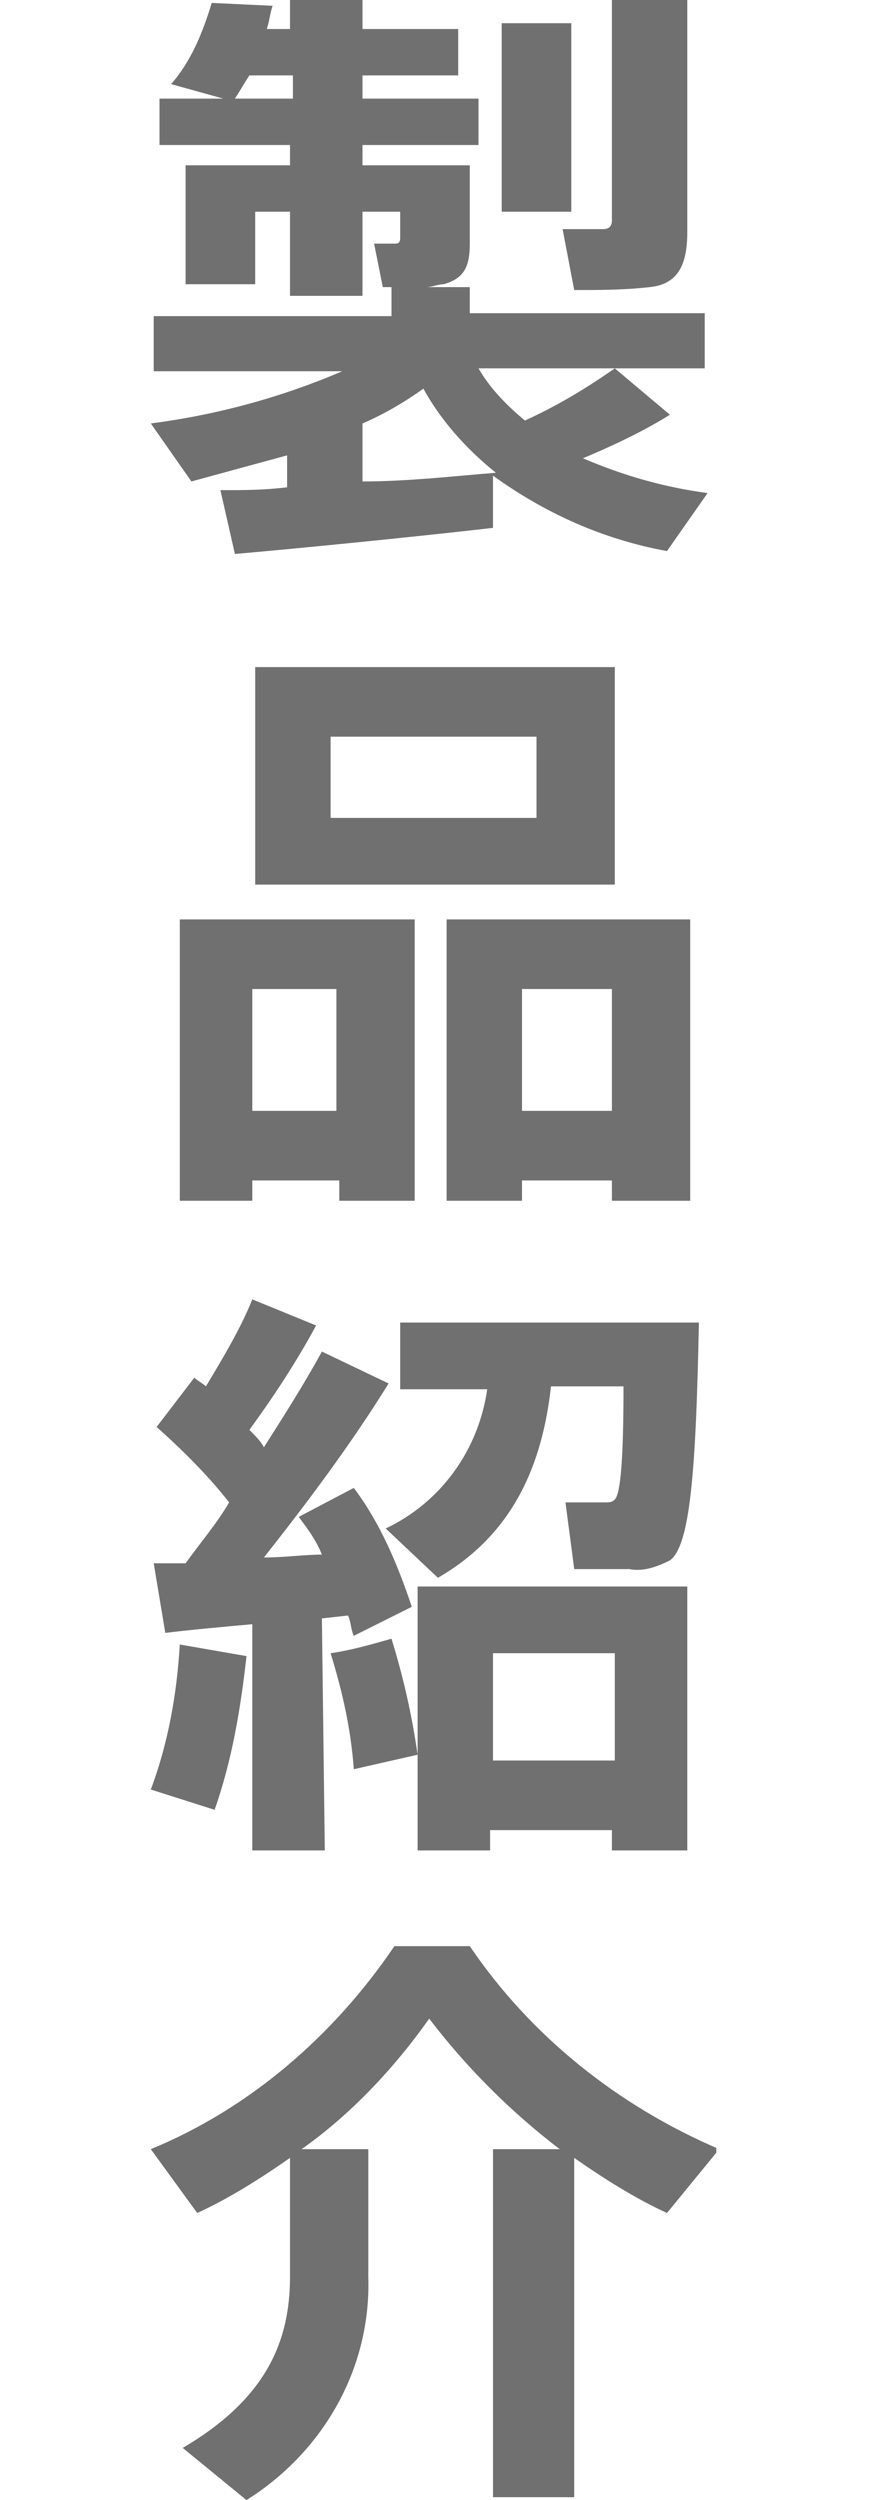 <?xml version="1.0" encoding="utf-8"?>
<!-- Generator: Adobe Illustrator 27.5.0, SVG Export Plug-In . SVG Version: 6.00 Build 0)  -->
<svg version="1.1" id="レイヤー_1" xmlns="http://www.w3.org/2000/svg" xmlns:xlink="http://www.w3.org/1999/xlink" x="0px"
	 y="0px" viewBox="0 0 30 86.2" style="enable-background:new 0 0 30 86.2;" xml:space="preserve">
<style type="text/css">
	.st0{clip-path:url(#SVGID_00000068652816061534880490000001716147998698954891_);}
	.st1{fill:#707070;}
</style>
<g>
	<g>
		<defs>
			<rect id="SVGID_1_" x="5.2" y="0" width="19.5" height="86.2"/>
		</defs>
		<clipPath id="SVGID_00000083068422438088982740000010703226825499820474_">
			<use xlink:href="#SVGID_1_"  style="overflow:visible;"/>
		</clipPath>
		<g transform="translate(0 0)" style="clip-path:url(#SVGID_00000083068422438088982740000010703226825499820474_);">
			<path class="st1" d="M9.9,16.8v-1.1c-1.1,0.3-2.2,0.6-3.3,0.9l-1.4-2c2.3-0.3,4.5-0.9,6.6-1.8H5.3v-1.9h8.2v-1
				c-0.1,0-0.2,0-0.3,0l-0.3-1.5c0.3,0,0.6,0,0.7,0s0.2,0,0.2-0.2V7.3h-1.3v2.9H10V7.3H8.8v2.5H6.4V5.7H10V5H5.5V3.4h2.2L5.9,2.9
				C6.6,2.1,7,1.1,7.3,0.1l2.1,0.1C9.3,0.5,9.3,0.7,9.2,1H10V0h2.5v1h3.3v1.6h-3.3v0.8h4V5h-4v0.7h3.7v2.7c0,0.8-0.2,1.2-0.9,1.4
				c-0.2,0-0.4,0.1-0.6,0.1h1.5v0.9h8.1v1.9h-7.8c0.4,0.7,1,1.3,1.6,1.8c1.1-0.5,2.1-1.1,3.1-1.8l1.9,1.6c-0.8,0.5-1.8,1-3,1.5
				c1.4,0.6,2.8,1,4.3,1.2L23,19c-2.2-0.4-4.2-1.3-6-2.6v1.8c-2.6,0.3-6.6,0.7-8.9,0.9l-0.5-2.2C8.4,16.9,9.1,16.9,9.9,16.8
				 M10.1,3.4V2.6H8.6C8.4,2.9,8.3,3.1,8.1,3.4L10.1,3.4z M17.1,16.3c-1-0.8-1.9-1.8-2.5-2.9c-0.7,0.5-1.4,0.9-2.1,1.2v2
				C14.1,16.6,15.8,16.4,17.1,16.3 M19.7,7.3h-2.4V0.8h2.4V7.3z M23.7,0v8c0,1.1-0.3,1.8-1.3,1.9C21.5,10,20.7,10,19.8,10l-0.4-2.1
				c0.5,0,1,0,1.4,0c0.2,0,0.3-0.1,0.3-0.3V0H23.7z"/>
			<path class="st1" d="M8.7,40.7v0.7H6.2v-9.7h8.1v9.7h-2.6v-0.7H8.7z M11.6,34.1H8.7v4.2h2.9V34.1z M21.2,30.5H8.8V23h12.4V30.5z
				 M11.4,28.2h7.1v-2.8h-7.1V28.2z M18,40.7v0.7h-2.6v-9.7h8.4v9.7h-2.7v-0.7H18z M21.1,34.1H18v4.2h3.1V34.1z"/>
			<path class="st1" d="M8.5,57.1c-0.2,1.8-0.5,3.6-1.1,5.3l-2.2-0.7c0.6-1.6,0.9-3.3,1-5L8.5,57.1z M11.2,63.8H8.7V56
				c-1.1,0.1-2.2,0.2-3,0.3l-0.4-2.4c0.3,0,0.7,0,1.1,0c0.5-0.7,1.1-1.4,1.5-2.1c-0.7-0.9-1.6-1.8-2.5-2.6l1.3-1.7
				c0.1,0.1,0.3,0.2,0.4,0.3c0.6-1,1.2-2,1.6-3l2.2,0.9c-0.7,1.3-1.5,2.5-2.3,3.6c0.2,0.2,0.4,0.4,0.5,0.6c0.7-1.1,1.4-2.2,2-3.3
				l2.3,1.1c-1.3,2.1-2.8,4.1-4.3,6c0.7,0,1.4-0.1,2-0.1c-0.2-0.5-0.5-0.9-0.8-1.3l1.9-1c0.9,1.2,1.5,2.6,2,4.1l-2,1
				c-0.1-0.2-0.1-0.5-0.2-0.7l-0.9,0.1L11.2,63.8z M13.5,56.5c0.4,1.3,0.7,2.6,0.9,4L12.2,61c-0.1-1.4-0.4-2.7-0.8-4
				C12.1,56.9,12.8,56.7,13.5,56.5 M15.1,54.4l-1.8-1.7c1.9-0.9,3.2-2.7,3.5-4.8h-3v-2.3h10.3c-0.1,5.1-0.3,7.7-1,8.2
				c-0.4,0.2-0.9,0.4-1.4,0.3c-0.4,0-1.4,0-1.9,0c-0.1-0.8-0.2-1.5-0.3-2.3c0.4,0,1.1,0,1.4,0c0.1,0,0.2,0,0.3-0.1
				c0.2-0.2,0.3-1.4,0.3-3.9H19C18.7,50.5,17.7,52.9,15.1,54.4 M16.9,63.1v0.7h-2.5v-9.1h9.3v9.1h-2.6v-0.7L16.9,63.1z M21.2,57H17
				v3.7h4.2V57z"/>
			<path class="st1" d="M19.3,74.1c-1.7-1.3-3.2-2.8-4.5-4.5c-1.2,1.7-2.7,3.3-4.4,4.5h2.3v4.4c0.1,3.1-1.5,6-4.2,7.7l-2.2-1.8
				c2.9-1.7,3.7-3.7,3.7-5.9v-4.1c-1,0.7-2.1,1.4-3.2,1.9l-1.6-2.2c3.4-1.4,6.3-3.9,8.4-7h2.6c2.1,3.1,5.1,5.5,8.6,7L23,76.3
				c-1.1-0.5-2.2-1.2-3.2-1.9v11.7H17v-12H19.3z"/>
		</g>
	</g>
</g>
</svg>
